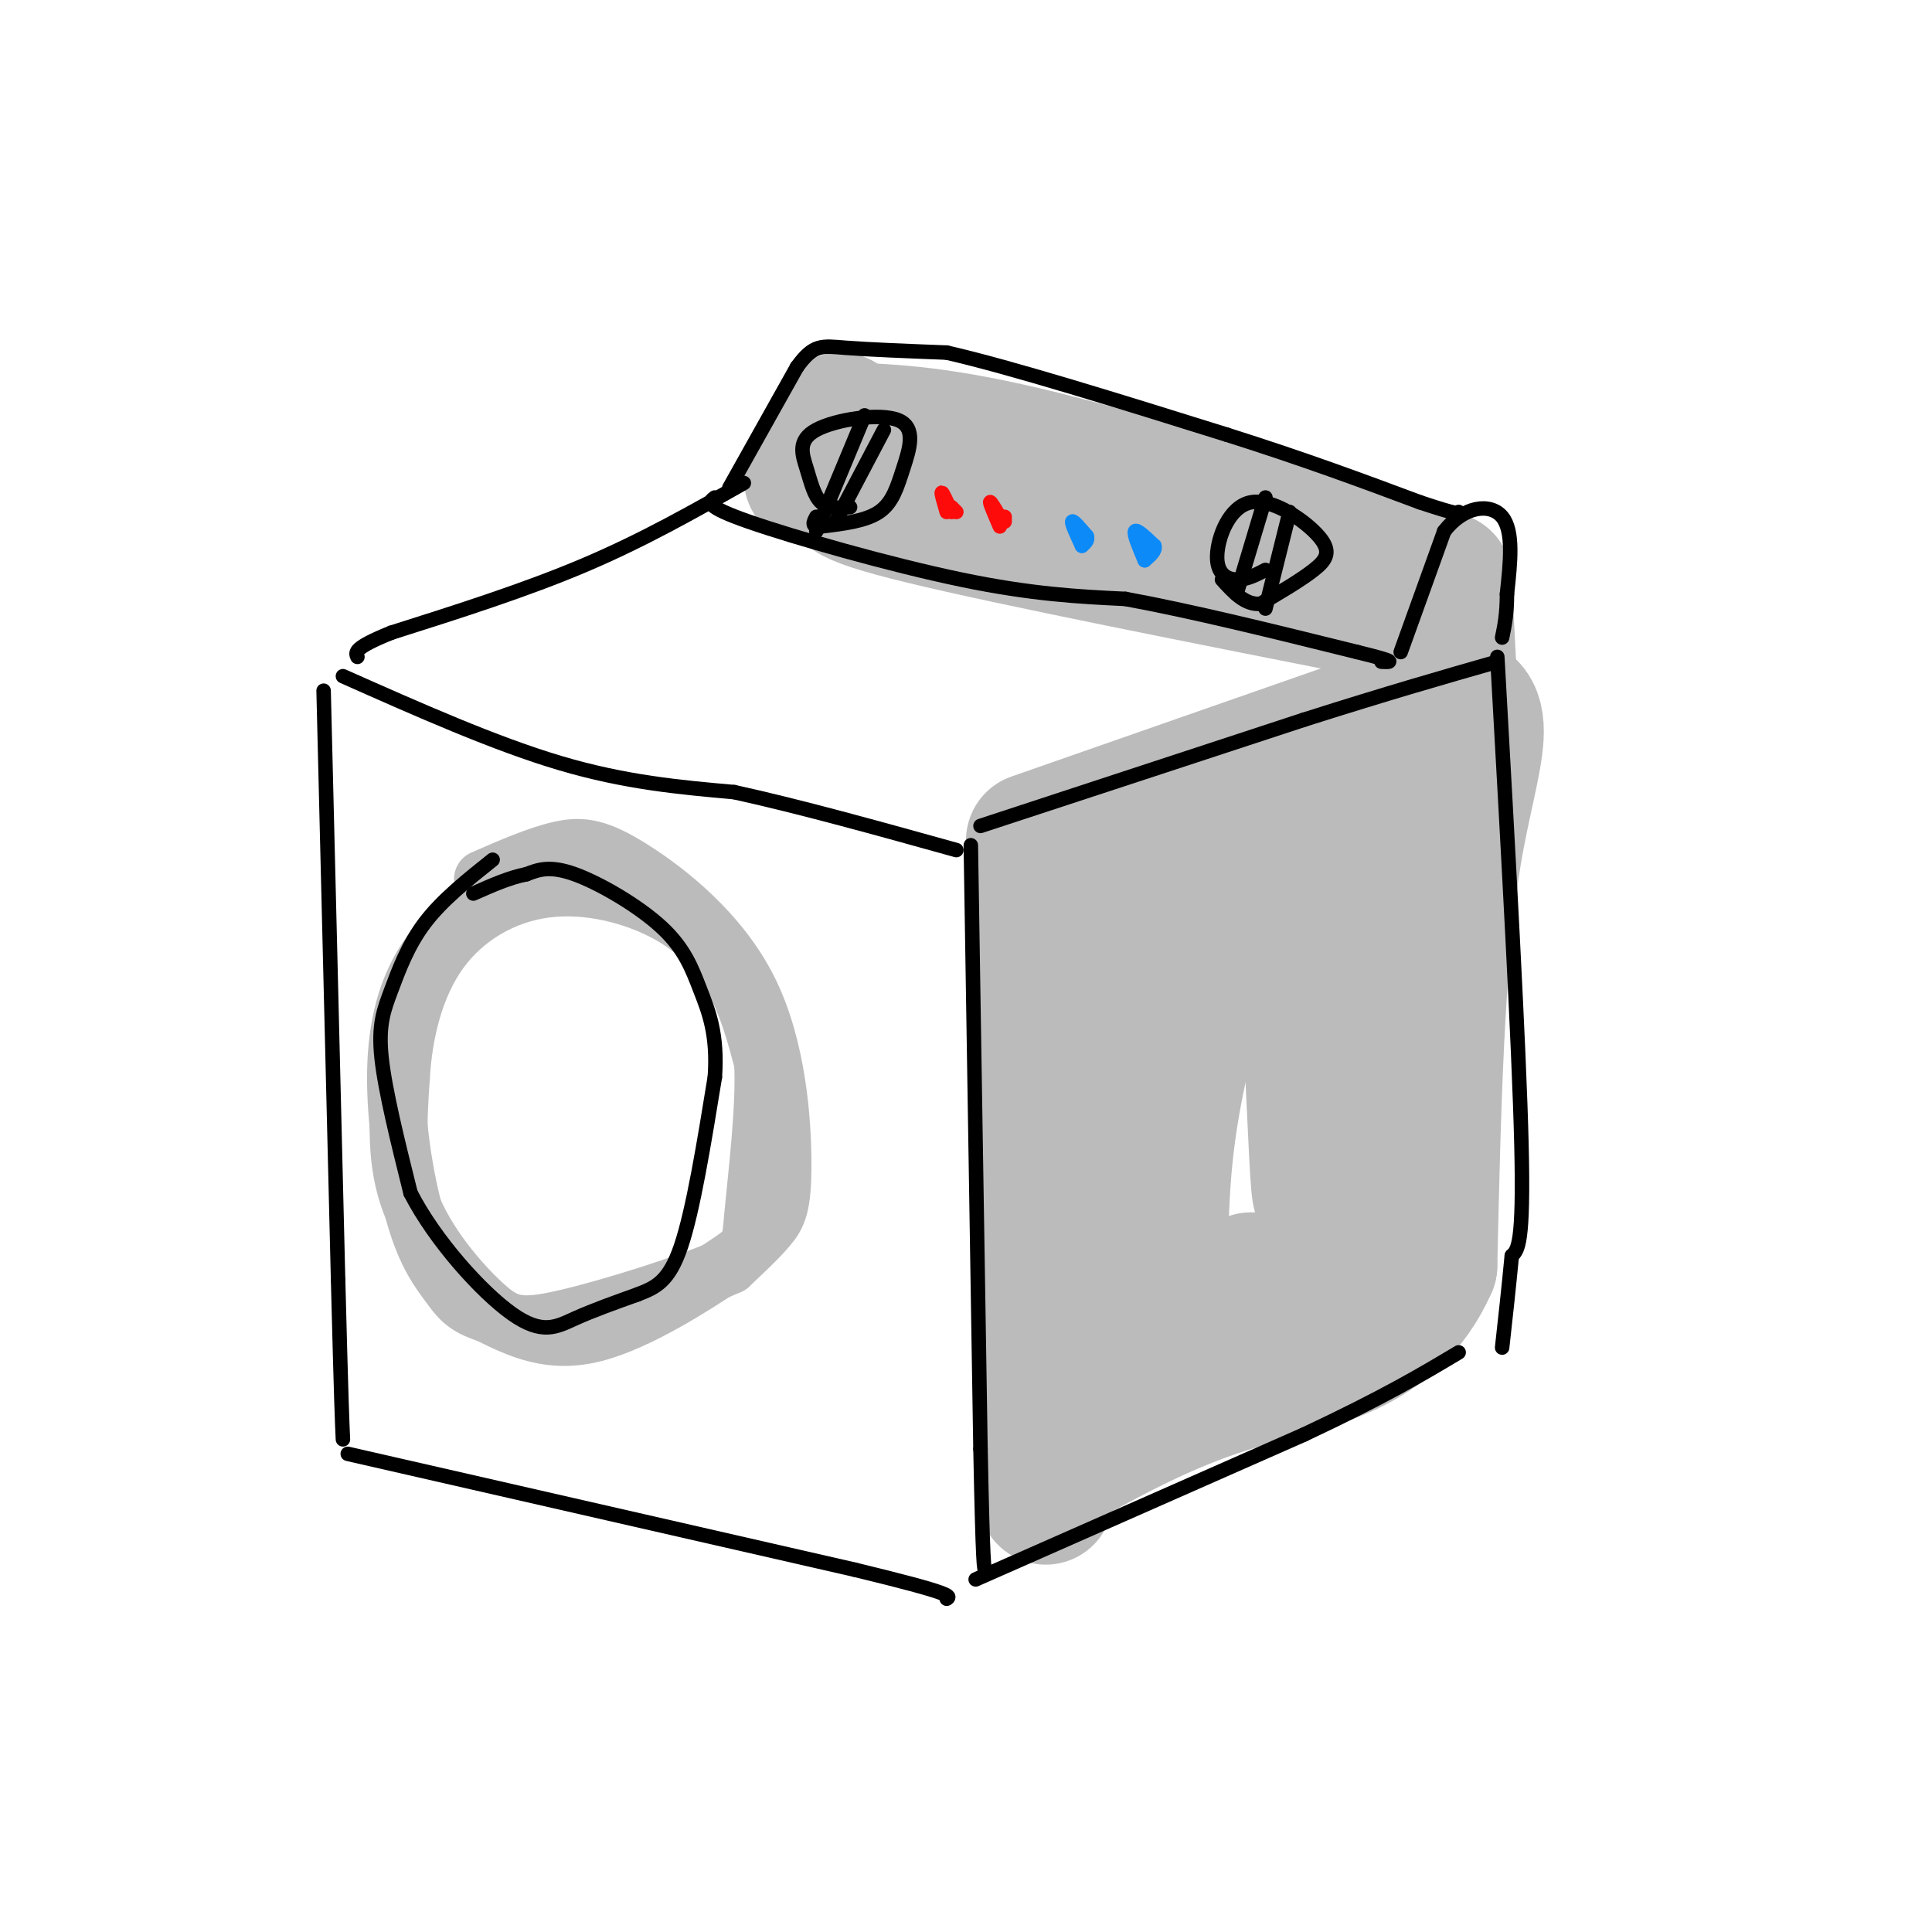 <svg viewBox='0 0 400 400' version='1.1' xmlns='http://www.w3.org/2000/svg' xmlns:xlink='http://www.w3.org/1999/xlink'><g fill='none' stroke='rgb(187,187,187)' stroke-width='28' stroke-linecap='round' stroke-linejoin='round'><path d='M216,178c0.000,0.000 6.000,106.000 6,106'/><path d='M214,174c0.000,0.000 83.000,-29.000 83,-29'/><path d='M297,145c14.022,-1.178 7.578,10.378 4,32c-3.578,21.622 -4.289,53.311 -5,85'/><path d='M296,262c-7.844,17.844 -24.956,19.956 -39,24c-14.044,4.044 -25.022,10.022 -36,16'/><path d='M221,302c-6.341,6.737 -4.195,15.579 -4,-4c0.195,-19.579 -1.563,-67.579 -2,-89c-0.437,-21.421 0.447,-16.263 2,-16c1.553,0.263 3.777,-4.368 6,-9'/><path d='M223,184c6.726,-6.083 20.543,-16.792 24,-16c3.457,0.792 -3.444,13.085 -7,28c-3.556,14.915 -3.768,32.451 -3,49c0.768,16.549 2.514,32.109 3,31c0.486,-1.109 -0.290,-18.888 1,-34c1.290,-15.112 4.645,-27.556 8,-40'/><path d='M249,202c4.695,-21.158 12.434,-54.053 17,-41c4.566,13.053 5.960,72.053 7,84c1.040,11.947 1.726,-23.158 4,-45c2.274,-21.842 6.137,-30.421 10,-39'/><path d='M287,161c-1.292,13.903 -9.522,68.159 -13,91c-3.478,22.841 -2.206,14.265 -6,13c-3.794,-1.265 -12.656,4.781 -15,6c-2.344,1.219 1.828,-2.391 6,-6'/><path d='M177,100c-2.250,1.250 -4.500,2.500 14,7c18.500,4.500 57.750,12.250 97,20'/><path d='M173,89c9.917,0.250 19.833,0.500 39,5c19.167,4.500 47.583,13.250 76,22'/><path d='M174,87c0.000,0.000 -6.000,12.000 -6,12'/><path d='M299,120c0.000,0.000 2.000,39.000 2,39'/></g>
<g fill='none' stroke='rgb(187,187,187)' stroke-width='12' stroke-linecap='round' stroke-linejoin='round'><path d='M100,182c5.732,-2.498 11.464,-4.997 16,-6c4.536,-1.003 7.876,-0.512 15,4c7.124,4.512 18.033,13.044 24,25c5.967,11.956 6.991,27.334 7,36c0.009,8.666 -0.997,10.619 -3,13c-2.003,2.381 -5.001,5.191 -8,8'/><path d='M151,262c-8.140,3.659 -24.491,8.805 -34,11c-9.509,2.195 -12.175,1.437 -17,-3c-4.825,-4.437 -11.807,-12.553 -15,-21c-3.193,-8.447 -2.596,-17.223 -2,-26'/><path d='M83,223c0.519,-9.086 2.816,-18.802 8,-26c5.184,-7.198 13.256,-11.878 22,-13c8.744,-1.122 18.162,1.313 25,5c6.838,3.687 11.097,8.625 14,14c2.903,5.375 4.452,11.188 6,17'/><path d='M158,220c0.478,9.220 -1.325,23.770 -2,31c-0.675,7.230 -0.220,7.139 -6,11c-5.780,3.861 -17.794,11.675 -27,14c-9.206,2.325 -15.603,-0.837 -22,-4'/><path d='M101,272c-4.869,-1.529 -6.042,-3.352 -8,-6c-1.958,-2.648 -4.700,-6.122 -7,-14c-2.300,-7.878 -4.158,-20.159 -4,-30c0.158,-9.841 2.331,-17.240 6,-23c3.669,-5.760 8.835,-9.880 14,-14'/></g>
<g fill='none' stroke='rgb(0,0,0)' stroke-width='3' stroke-linecap='round' stroke-linejoin='round'><path d='M67,143c0.000,0.000 3.000,122.000 3,122'/><path d='M70,265c0.667,25.833 0.833,29.417 1,33'/><path d='M71,140c15.750,7.000 31.500,14.000 45,18c13.500,4.000 24.750,5.000 36,6'/><path d='M152,164c13.667,3.000 29.833,7.500 46,12'/><path d='M201,175c0.000,0.000 2.000,125.000 2,125'/><path d='M203,300c0.500,25.000 0.750,25.000 1,25'/><path d='M72,301c0.000,0.000 105.000,24.000 105,24'/><path d='M177,325c20.667,5.000 19.833,5.500 19,6'/><path d='M202,327c0.000,0.000 68.000,-30.000 68,-30'/><path d='M270,297c16.667,-7.833 24.333,-12.417 32,-17'/><path d='M203,171c0.000,0.000 67.000,-22.000 67,-22'/><path d='M270,149c17.833,-5.667 28.917,-8.833 40,-12'/><path d='M310,136c2.250,40.167 4.500,80.333 5,101c0.500,20.667 -0.750,21.833 -2,23'/><path d='M313,260c-0.667,7.000 -1.333,13.000 -2,19'/><path d='M290,135c0.000,0.000 9.000,-25.000 9,-25'/><path d='M299,110c4.022,-5.267 9.578,-5.933 12,-3c2.422,2.933 1.711,9.467 1,16'/><path d='M312,123c0.000,4.167 -0.500,6.583 -1,9'/><path d='M151,101c0.000,0.000 14.000,-25.000 14,-25'/><path d='M165,76c3.467,-4.822 5.133,-4.378 10,-4c4.867,0.378 12.933,0.689 21,1'/><path d='M196,73c13.167,3.000 35.583,10.000 58,17'/><path d='M254,90c16.333,5.167 28.167,9.583 40,14'/><path d='M294,104c8.000,2.667 8.000,2.333 8,2'/><path d='M154,100c-10.417,5.917 -20.833,11.833 -33,17c-12.167,5.167 -26.083,9.583 -40,14'/><path d='M81,131c-7.833,3.167 -7.417,4.083 -7,5'/><path d='M102,178c-5.220,4.161 -10.440,8.321 -14,13c-3.560,4.679 -5.458,9.875 -7,14c-1.542,4.125 -2.726,7.179 -2,14c0.726,6.821 3.363,17.411 6,28'/><path d='M85,247c5.060,9.869 14.708,20.542 21,25c6.292,4.458 9.226,2.702 13,1c3.774,-1.702 8.387,-3.351 13,-5'/><path d='M132,268c3.711,-1.444 6.489,-2.556 9,-10c2.511,-7.444 4.756,-21.222 7,-35'/><path d='M148,223c0.633,-8.879 -1.284,-13.576 -3,-18c-1.716,-4.424 -3.231,-8.576 -8,-13c-4.769,-4.424 -12.791,-9.121 -18,-11c-5.209,-1.879 -7.604,-0.939 -10,0'/><path d='M109,181c-3.500,0.667 -7.250,2.333 -11,4'/><path d='M148,103c-1.178,0.867 -2.356,1.733 7,5c9.356,3.267 29.244,8.933 44,12c14.756,3.067 24.378,3.533 34,4'/><path d='M233,124c13.667,2.500 30.833,6.750 48,11'/><path d='M281,135c8.833,2.167 6.917,2.083 5,2'/><path d='M176,105c-2.270,0.161 -4.540,0.321 -6,-1c-1.460,-1.321 -2.110,-4.124 -3,-7c-0.890,-2.876 -2.020,-5.826 2,-8c4.020,-2.174 13.191,-3.572 17,-2c3.809,1.572 2.256,6.116 1,10c-1.256,3.884 -2.216,7.110 -5,9c-2.784,1.890 -7.392,2.445 -12,3'/><path d='M170,109c-2.167,0.167 -1.583,-0.917 -1,-2'/><path d='M262,118c-1.982,1.033 -3.963,2.066 -6,2c-2.037,-0.066 -4.129,-1.230 -4,-5c0.129,-3.770 2.478,-10.144 7,-11c4.522,-0.856 11.218,3.808 14,7c2.782,3.192 1.652,4.912 -1,7c-2.652,2.088 -6.826,4.544 -11,7'/><path d='M261,125c-3.167,0.333 -5.583,-2.333 -8,-5'/><path d='M179,86c0.000,0.000 -10.000,24.000 -10,24'/><path d='M183,89c0.000,0.000 -10.000,19.000 -10,19'/><path d='M262,103c0.000,0.000 -6.000,20.000 -6,20'/><path d='M267,106c0.000,0.000 -5.000,20.000 -5,20'/></g>
<g fill='none' stroke='rgb(253,10,10)' stroke-width='3' stroke-linecap='round' stroke-linejoin='round'><path d='M198,106c0.000,0.000 -1.000,-1.000 -1,-1'/><path d='M208,108c0.000,0.000 0.000,-1.000 0,-1'/><path d='M197,106c-0.917,-2.000 -1.833,-4.000 -2,-4c-0.167,0.000 0.417,2.000 1,4'/><path d='M207,109c-1.000,-2.333 -2.000,-4.667 -2,-5c0.000,-0.333 1.000,1.333 2,3'/></g>
<g fill='none' stroke='rgb(11,138,248)' stroke-width='3' stroke-linecap='round' stroke-linejoin='round'><path d='M224,113c-1.083,-2.333 -2.167,-4.667 -2,-5c0.167,-0.333 1.583,1.333 3,3'/><path d='M225,111c0.333,0.833 -0.333,1.417 -1,2'/><path d='M237,116c-1.167,-2.750 -2.333,-5.500 -2,-6c0.333,-0.500 2.167,1.250 4,3'/><path d='M239,113c0.333,1.000 -0.833,2.000 -2,3'/></g>
</svg>
